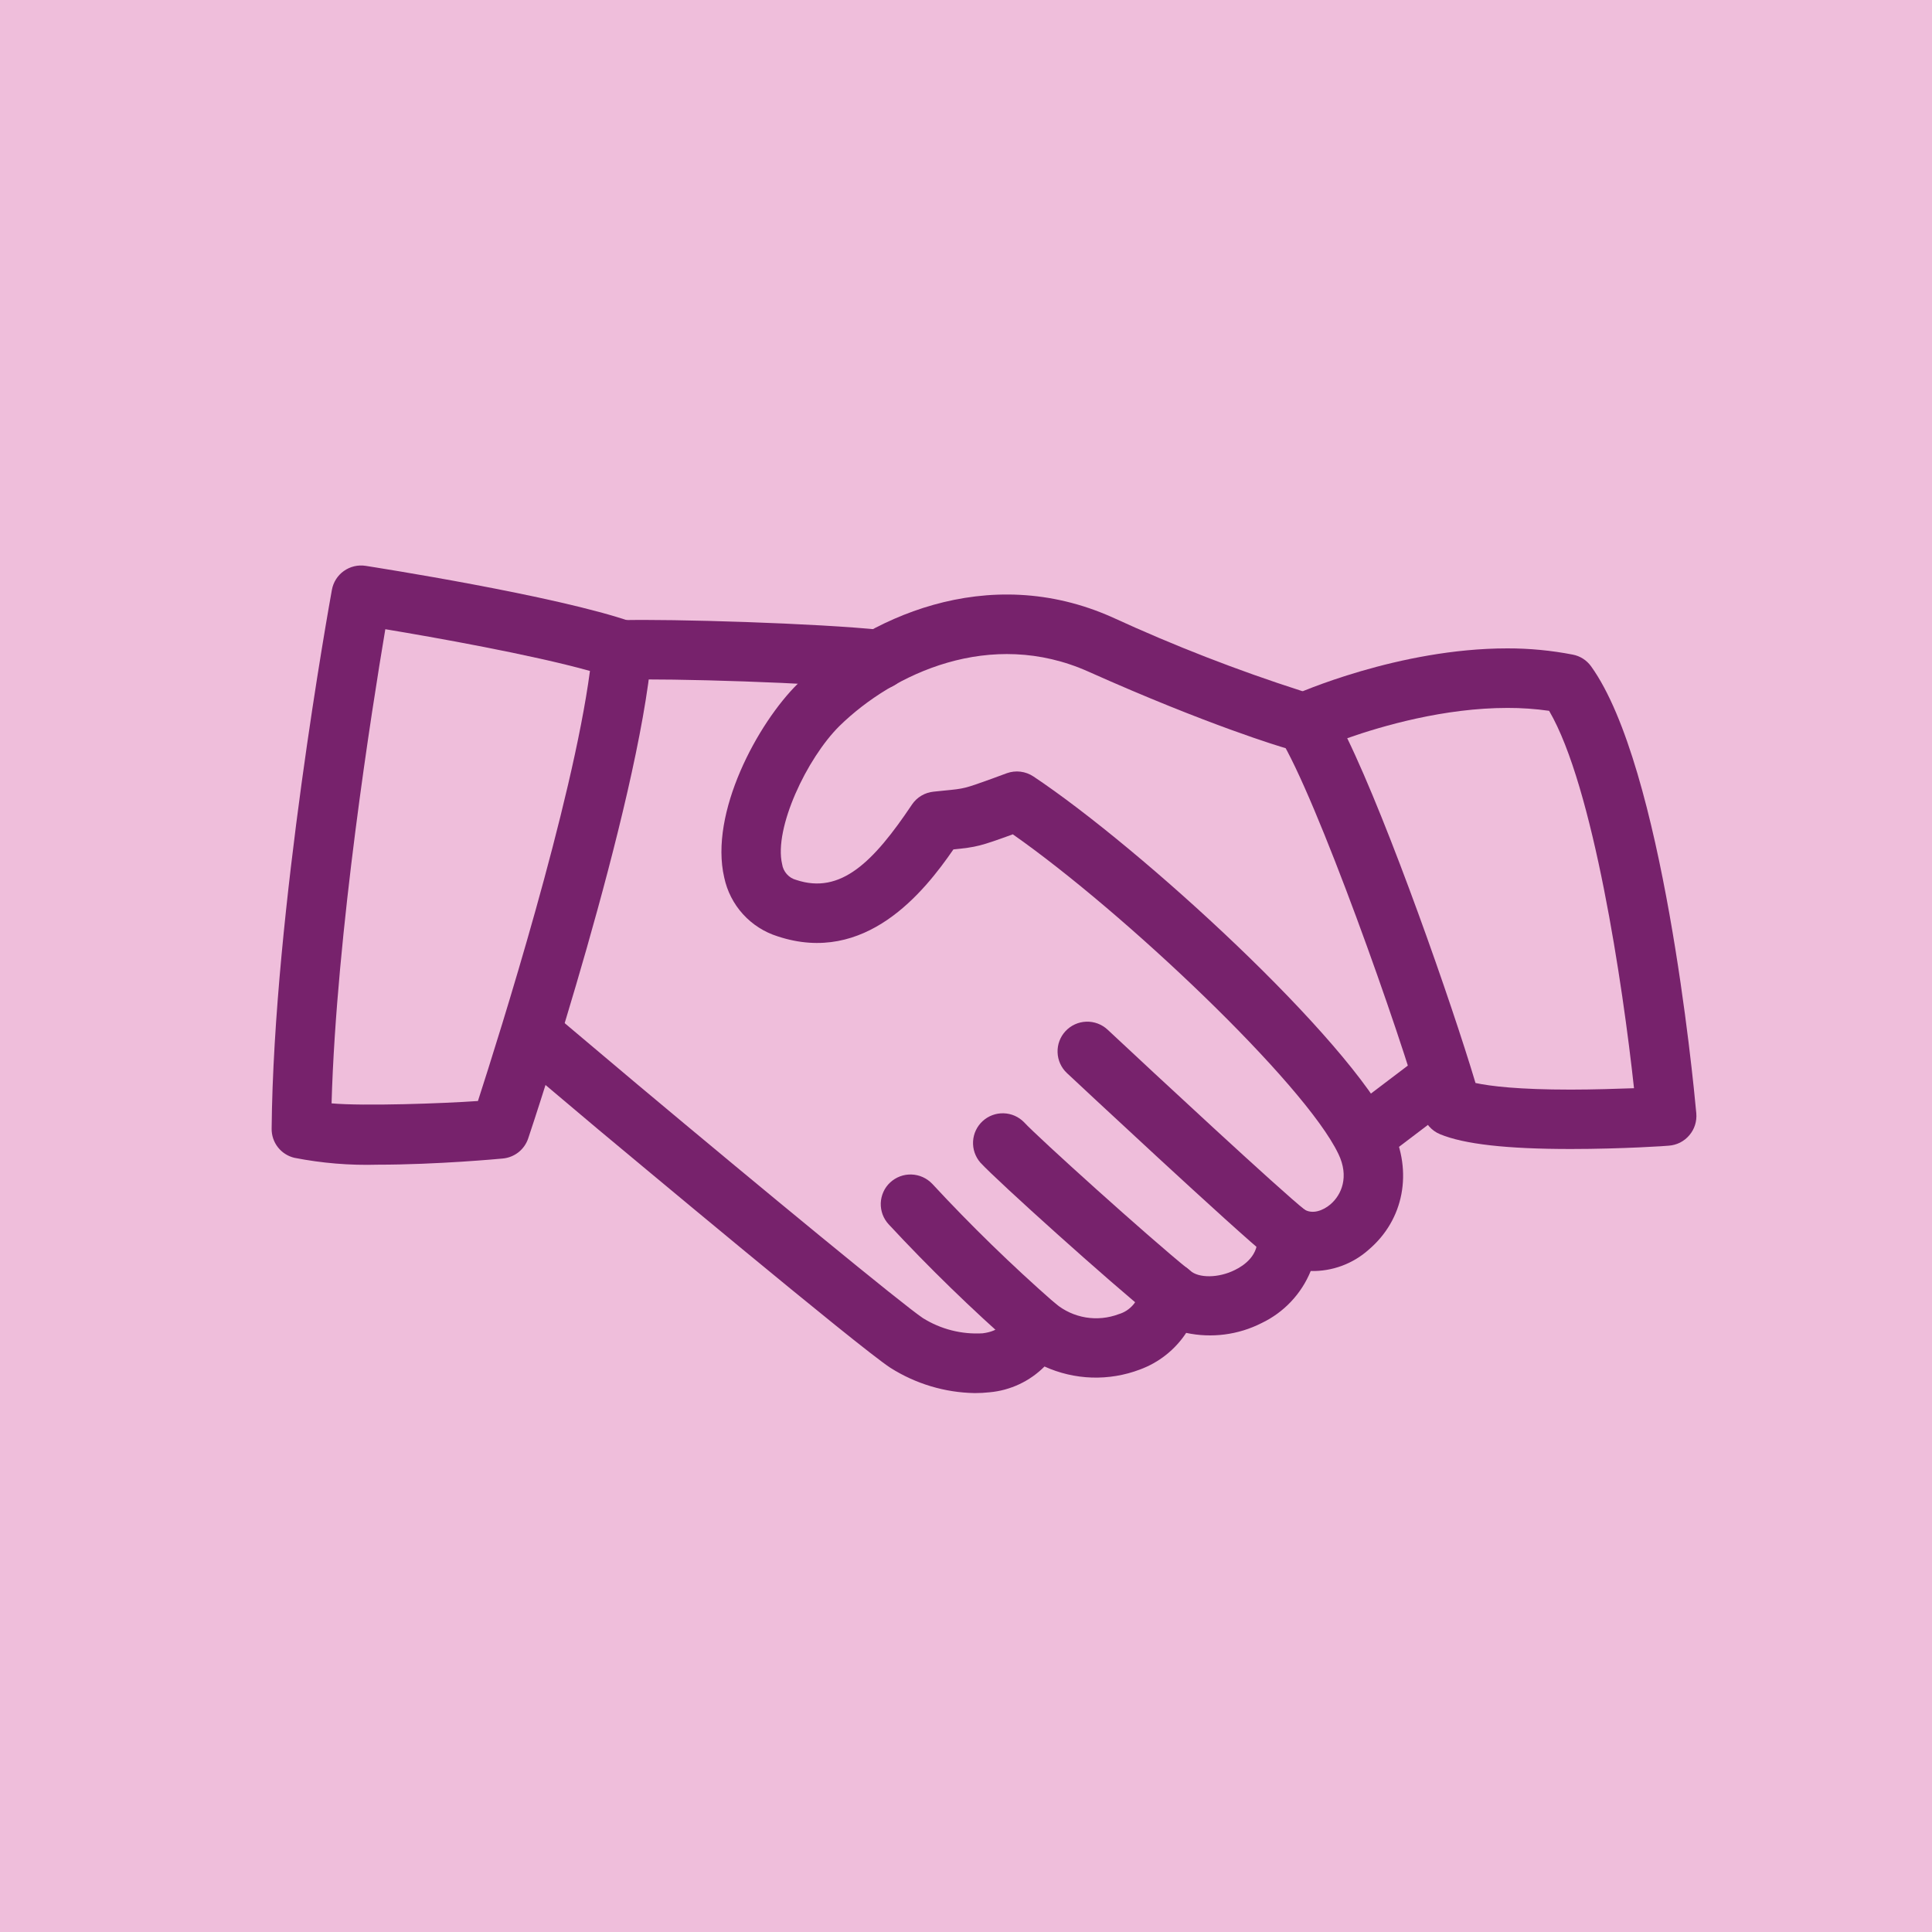 <svg width="50" height="50" viewBox="0 0 50 50" fill="none" xmlns="http://www.w3.org/2000/svg">
<rect width="50" height="50" fill="#EFBEDB"/>
<path d="M25.23 36.053C24.454 36.041 23.696 35.813 23.041 35.397C22.21 34.855 16.18 29.809 15.492 29.238L13.402 27.476C13.325 27.411 13.261 27.331 13.215 27.241C13.169 27.151 13.141 27.053 13.133 26.953C13.124 26.852 13.136 26.751 13.167 26.655C13.197 26.559 13.247 26.47 13.312 26.393C13.444 26.237 13.632 26.139 13.835 26.121C14.038 26.103 14.24 26.166 14.397 26.296L16.483 28.054C19.774 30.811 23.375 33.774 23.886 34.113C24.348 34.401 24.887 34.538 25.43 34.506C25.872 34.452 26.008 34.231 26.075 34.042C26.12 33.924 26.192 33.818 26.287 33.734C26.381 33.651 26.495 33.591 26.617 33.561C26.74 33.531 26.868 33.532 26.991 33.563C27.113 33.594 27.226 33.654 27.32 33.739C27.544 33.925 27.813 34.047 28.1 34.095C28.387 34.142 28.681 34.113 28.953 34.01C29.097 33.968 29.225 33.885 29.323 33.772C29.421 33.659 29.485 33.52 29.506 33.372C29.521 33.229 29.575 33.093 29.662 32.978C29.748 32.864 29.865 32.775 29.998 32.722C30.134 32.671 30.281 32.659 30.422 32.688C30.564 32.716 30.695 32.783 30.801 32.883C31.017 33.082 31.539 33.08 31.963 32.865C32.199 32.751 32.587 32.48 32.537 32.002C32.521 31.856 32.547 31.708 32.613 31.577C32.679 31.445 32.781 31.336 32.907 31.26C33.033 31.185 33.178 31.148 33.325 31.153C33.472 31.158 33.614 31.205 33.735 31.288C33.963 31.446 34.252 31.321 34.43 31.17C34.719 30.924 34.923 30.453 34.637 29.862C33.764 28.039 29.088 23.607 26.21 21.591L26.186 21.602C25.369 21.897 25.28 21.922 24.674 21.983C23.91 23.092 22.395 24.982 20.127 24.233C19.782 24.125 19.472 23.927 19.229 23.66C18.985 23.392 18.818 23.064 18.743 22.711C18.355 21.042 19.603 18.72 20.655 17.686C22.384 15.994 25.554 14.525 28.796 15.98C30.386 16.711 32.019 17.346 33.685 17.881C33.881 17.938 34.046 18.07 34.145 18.249C34.242 18.428 34.265 18.639 34.208 18.835C34.151 19.03 34.018 19.196 33.839 19.294C33.66 19.392 33.45 19.415 33.254 19.357C33.175 19.336 31.279 18.773 28.169 17.382C25.633 16.247 23.116 17.431 21.728 18.786C20.88 19.624 20.024 21.439 20.241 22.363C20.255 22.46 20.298 22.551 20.363 22.623C20.428 22.697 20.514 22.749 20.608 22.773C21.757 23.155 22.605 22.31 23.601 20.823C23.664 20.729 23.747 20.65 23.845 20.592C23.942 20.534 24.051 20.499 24.164 20.488L24.446 20.459C24.959 20.409 24.959 20.409 25.662 20.156L26.058 20.01C26.171 19.97 26.293 19.956 26.412 19.971C26.532 19.986 26.646 20.029 26.747 20.096C29.528 21.95 34.902 26.864 36.022 29.196C36.567 30.33 36.332 31.564 35.426 32.338C35.014 32.708 34.475 32.907 33.921 32.894C33.68 33.486 33.226 33.967 32.648 34.242C32.046 34.547 31.358 34.636 30.698 34.495C30.41 34.932 29.99 35.264 29.499 35.444C29.103 35.594 28.681 35.664 28.258 35.651C27.834 35.637 27.417 35.54 27.032 35.365C26.651 35.747 26.149 35.983 25.612 36.032C25.486 36.046 25.358 36.053 25.231 36.053" fill="#77226C"/>
<path d="M22.757 17.841C22.728 17.841 22.7 17.84 22.671 17.837C21.096 17.666 17.333 17.552 16.124 17.591C15.923 17.588 15.731 17.51 15.585 17.372C15.439 17.234 15.35 17.046 15.336 16.846C15.329 16.642 15.403 16.444 15.543 16.295C15.682 16.145 15.874 16.058 16.078 16.05C17.351 16.015 21.174 16.129 22.839 16.306C23.042 16.329 23.227 16.431 23.355 16.59C23.482 16.749 23.542 16.952 23.52 17.155C23.501 17.344 23.412 17.519 23.271 17.645C23.13 17.772 22.947 17.842 22.757 17.841Z" fill="#77226C"/>
<path d="M35.543 29.986C35.382 29.986 35.225 29.936 35.094 29.842C34.964 29.748 34.866 29.615 34.815 29.463C34.763 29.31 34.761 29.145 34.808 28.992C34.856 28.838 34.95 28.703 35.078 28.606L36.583 27.465C36.745 27.341 36.95 27.287 37.152 27.315C37.354 27.342 37.537 27.448 37.66 27.611C37.784 27.773 37.838 27.977 37.81 28.179C37.783 28.381 37.676 28.564 37.514 28.688L36.006 29.832C35.871 29.93 35.709 29.984 35.543 29.986Z" fill="#77226C"/>
<path d="M33.297 32.686C33.124 32.686 32.956 32.628 32.819 32.522C32.013 31.883 27.791 27.939 27.613 27.772C27.539 27.703 27.48 27.62 27.438 27.528C27.396 27.436 27.373 27.336 27.37 27.235C27.363 27.031 27.437 26.833 27.577 26.684C27.716 26.535 27.909 26.448 28.113 26.441C28.317 26.434 28.516 26.509 28.665 26.648C29.874 27.779 33.147 30.821 33.775 31.315C33.934 31.442 34.037 31.627 34.061 31.829C34.085 32.031 34.028 32.235 33.903 32.396C33.83 32.486 33.737 32.558 33.633 32.608C33.528 32.658 33.413 32.684 33.297 32.685" fill="#77226C"/>
<path d="M30.273 34.212C30.099 34.211 29.93 34.152 29.792 34.044C28.75 33.21 25.811 30.567 25.37 30.086C25.239 29.934 25.172 29.738 25.183 29.538C25.194 29.338 25.283 29.15 25.43 29.015C25.578 28.879 25.773 28.806 25.973 28.812C26.173 28.817 26.363 28.901 26.503 29.044C26.86 29.433 29.734 32.026 30.75 32.845C30.83 32.908 30.896 32.985 30.945 33.074C30.994 33.162 31.026 33.259 31.038 33.359C31.049 33.46 31.041 33.562 31.013 33.659C30.985 33.756 30.938 33.846 30.875 33.926C30.802 34.014 30.71 34.086 30.606 34.135C30.502 34.185 30.388 34.211 30.273 34.211" fill="#77226C"/>
<path d="M26.796 35.077C26.614 35.076 26.439 35.012 26.3 34.895C25.147 33.883 24.046 32.813 23.002 31.689C22.933 31.615 22.879 31.529 22.843 31.434C22.808 31.34 22.791 31.239 22.794 31.138C22.798 31.037 22.821 30.937 22.863 30.845C22.904 30.753 22.964 30.67 23.038 30.602C23.188 30.463 23.386 30.389 23.589 30.396C23.793 30.403 23.985 30.489 24.126 30.637C25.128 31.718 26.184 32.746 27.292 33.718C27.448 33.85 27.545 34.038 27.562 34.241C27.579 34.444 27.516 34.646 27.385 34.802C27.313 34.889 27.223 34.958 27.121 35.005C27.019 35.053 26.908 35.077 26.796 35.077Z" fill="#77226C"/>
<path d="M9.773 30.142C9.05 30.163 8.328 30.103 7.619 29.964C7.45 29.924 7.299 29.828 7.192 29.691C7.085 29.554 7.028 29.385 7.03 29.211C7.08 23.623 8.528 15.603 8.589 15.268C8.624 15.07 8.735 14.894 8.898 14.778C9.062 14.661 9.264 14.613 9.463 14.644C9.662 14.676 14.405 15.414 16.355 16.095C16.516 16.151 16.654 16.26 16.747 16.403C16.84 16.546 16.883 16.716 16.868 16.887C16.52 20.887 13.788 29.115 13.67 29.461C13.623 29.602 13.536 29.726 13.42 29.819C13.303 29.911 13.162 29.968 13.014 29.982C12.943 29.989 11.317 30.142 9.773 30.142M8.582 28.555C9.416 28.63 11.463 28.558 12.369 28.494C12.929 26.761 14.811 20.802 15.268 17.364C13.735 16.937 11.22 16.491 9.972 16.284C9.63 18.32 8.706 24.133 8.581 28.555" fill="#77226C"/>
<path d="M40.651 29.736C38.996 29.736 37.891 29.611 37.27 29.354C37.161 29.31 37.065 29.241 36.987 29.153C36.909 29.065 36.852 28.961 36.821 28.848C36.232 26.715 34.06 20.61 33.123 19.102C33.065 19.009 33.027 18.904 33.013 18.795C32.999 18.686 33.008 18.576 33.041 18.471C33.074 18.367 33.128 18.271 33.201 18.189C33.273 18.107 33.362 18.042 33.462 17.996C33.572 17.946 36.197 16.78 39.01 16.78C39.578 16.779 40.144 16.833 40.701 16.941C40.894 16.977 41.065 17.087 41.179 17.247C43.037 19.836 43.817 27.903 43.9 28.812C43.909 28.914 43.898 29.017 43.867 29.115C43.836 29.213 43.786 29.303 43.719 29.381C43.653 29.459 43.572 29.523 43.48 29.57C43.388 29.616 43.288 29.643 43.186 29.65C43.186 29.654 41.985 29.736 40.651 29.736ZM38.187 28.028C38.568 28.11 39.299 28.199 40.651 28.199C41.264 28.199 41.845 28.177 42.288 28.163C41.999 25.499 41.236 20.35 40.091 18.396C39.734 18.345 39.374 18.32 39.014 18.321C37.381 18.321 35.779 18.784 34.866 19.105C35.95 21.341 37.566 25.952 38.186 28.028" fill="#77226C"/>
</svg>
